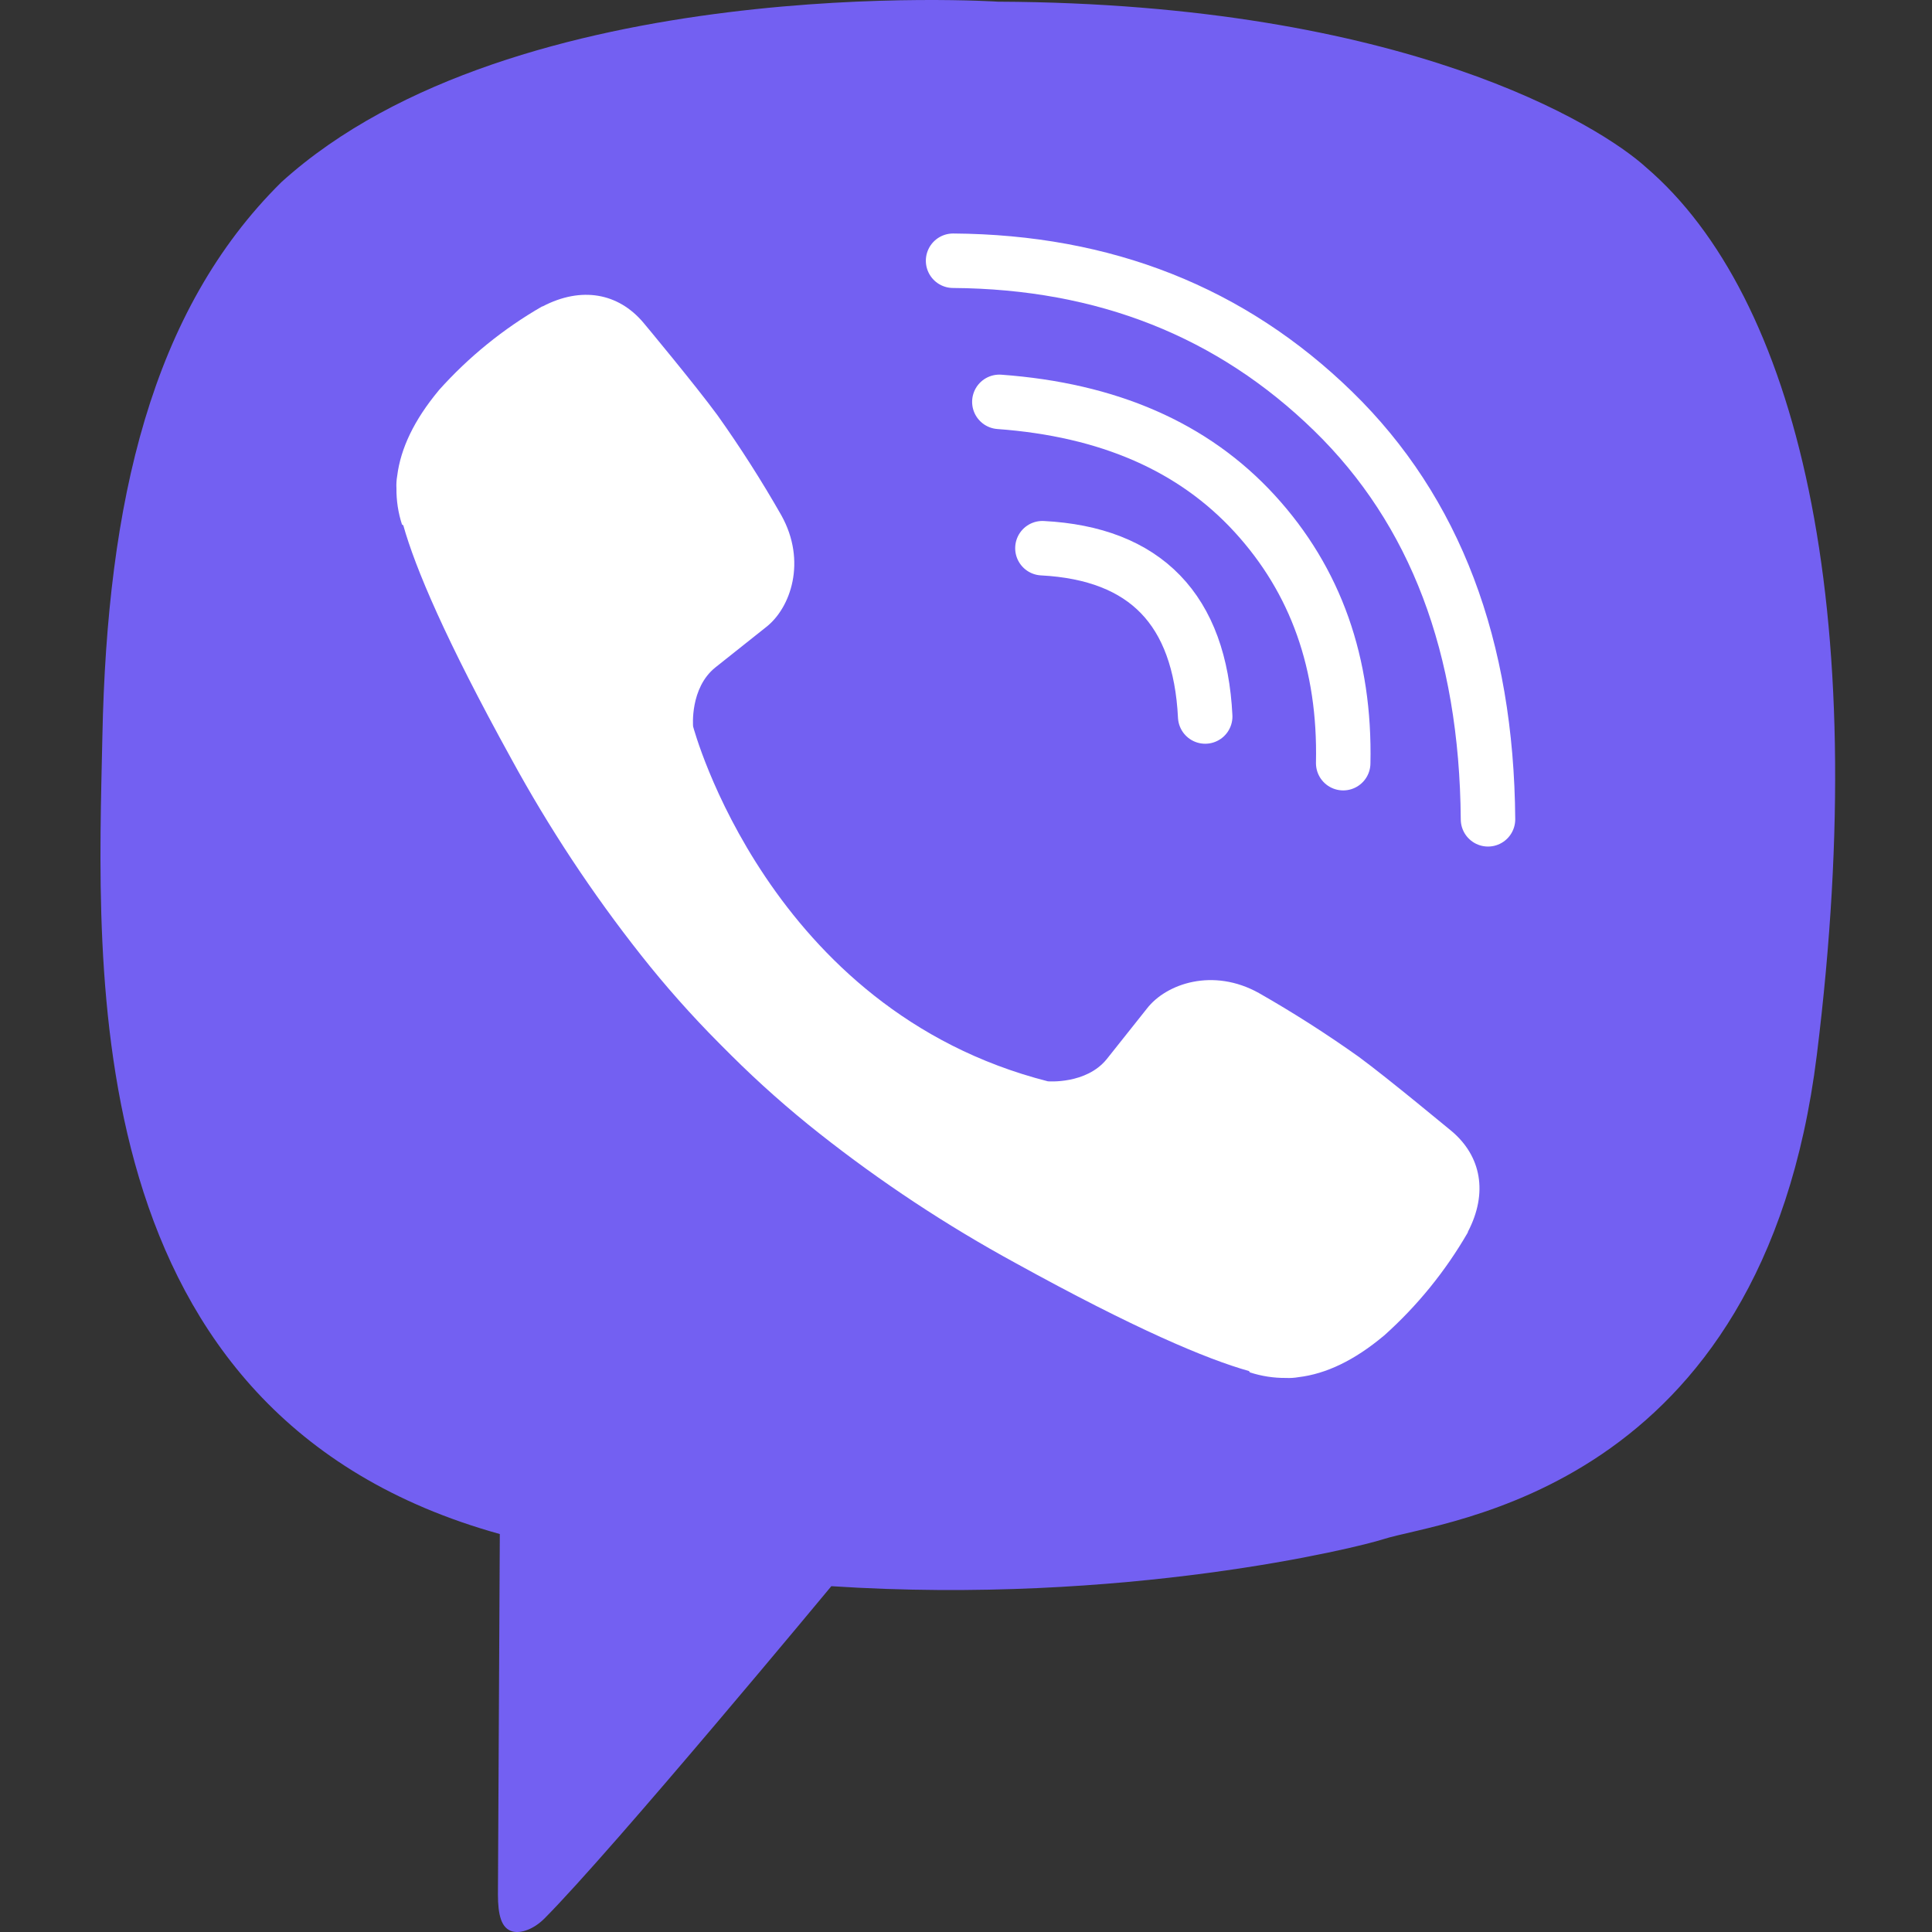 <?xml version="1.0" encoding="UTF-8"?> <svg xmlns="http://www.w3.org/2000/svg" width="500" height="500" viewBox="0 0 500 500" fill="none"><rect x="0" y="0" width="500" height="500" fill="#333333" stroke="none"/> <g clip-path="url(#clip0_428_221)"> <path d="M425.966 43.28C414.26 32.644 363.73 0.894 258.296 0.434C258.296 0.434 133.447 -7.769 72.841 47.126C39.109 80.431 27.746 129.958 26.5 190.397C25.254 250.835 18.799 366.295 129.35 397.007C129.35 397.007 128.915 482.724 128.865 490.258C128.865 495.525 129.701 499.129 132.711 499.874C134.877 500.4 138.121 499.28 140.88 496.529C158.557 478.777 215.15 410.503 215.15 410.503C291.083 415.462 351.496 400.469 357.993 398.345C373.312 393.42 456.169 386.304 470.192 273.036C484.682 156.281 464.865 76.585 425.966 43.28Z" fill="#7360F2"></path> <path d="M311.904 185.43C310.533 157.786 296.49 143.267 269.777 141.873" stroke="white" stroke-width="14.098" stroke-linecap="round" stroke-linejoin="round"></path> <path d="M347.619 197.509C348.176 171.755 340.547 150.238 324.732 132.957C308.845 115.614 286.854 106.065 258.633 104" stroke="white" stroke-width="14.098" stroke-linecap="round" stroke-linejoin="round"></path> <path d="M385.094 212.037C384.754 167.346 371.401 132.149 345.033 106.445C318.666 80.74 285.874 67.752 246.657 67.479" stroke="white" stroke-width="14.098" stroke-linecap="round" stroke-linejoin="round"></path> <path d="M271.174 279.842C271.174 279.842 281.083 280.678 286.417 274.106L296.819 261.02C301.837 254.531 313.944 250.392 325.801 256.998C334.687 262.065 343.313 267.574 351.648 273.504C359.516 279.29 375.629 292.736 375.679 292.736C383.355 299.216 385.128 308.732 379.902 318.766C379.902 318.825 379.86 318.925 379.86 318.975C374.104 328.953 366.796 337.952 358.211 345.632C358.111 345.683 358.111 345.733 358.019 345.783C350.56 352.015 343.233 355.558 336.036 356.411C334.977 356.596 333.9 356.664 332.825 356.611C329.652 356.642 326.494 356.156 323.477 355.173L323.243 354.83C312.155 351.703 293.642 343.877 262.812 326.869C244.972 317.142 227.987 305.923 212.04 293.33C204.047 287.021 196.422 280.259 189.204 273.078L188.434 272.308L187.665 271.539L186.896 270.77C186.637 270.519 186.386 270.26 186.127 270C178.945 262.782 172.183 255.158 165.874 247.164C153.283 231.219 142.064 214.237 132.335 196.4C115.328 165.562 107.501 147.066 104.374 135.961L104.031 135.727C103.051 132.709 102.568 129.552 102.601 126.379C102.542 125.305 102.607 124.227 102.793 123.168C103.691 115.982 107.239 108.649 113.438 101.168C113.488 101.076 113.538 101.076 113.588 100.976C121.267 92.391 130.266 85.086 140.246 79.336C140.296 79.336 140.396 79.285 140.455 79.285C150.489 74.059 160.004 75.832 166.476 83.466C166.527 83.516 179.947 99.63 185.708 107.498C191.639 115.841 197.148 124.475 202.215 133.369C208.82 145.218 204.681 157.351 198.193 162.351L185.106 172.753C178.501 178.088 179.37 187.997 179.37 187.997C179.37 187.997 198.753 261.354 271.174 279.842Z" fill="white"></path> </g> <defs> <clipPath id="clip0_428_221"> <rect width="500" height="500" fill="white"></rect> </clipPath> </defs> </svg> 